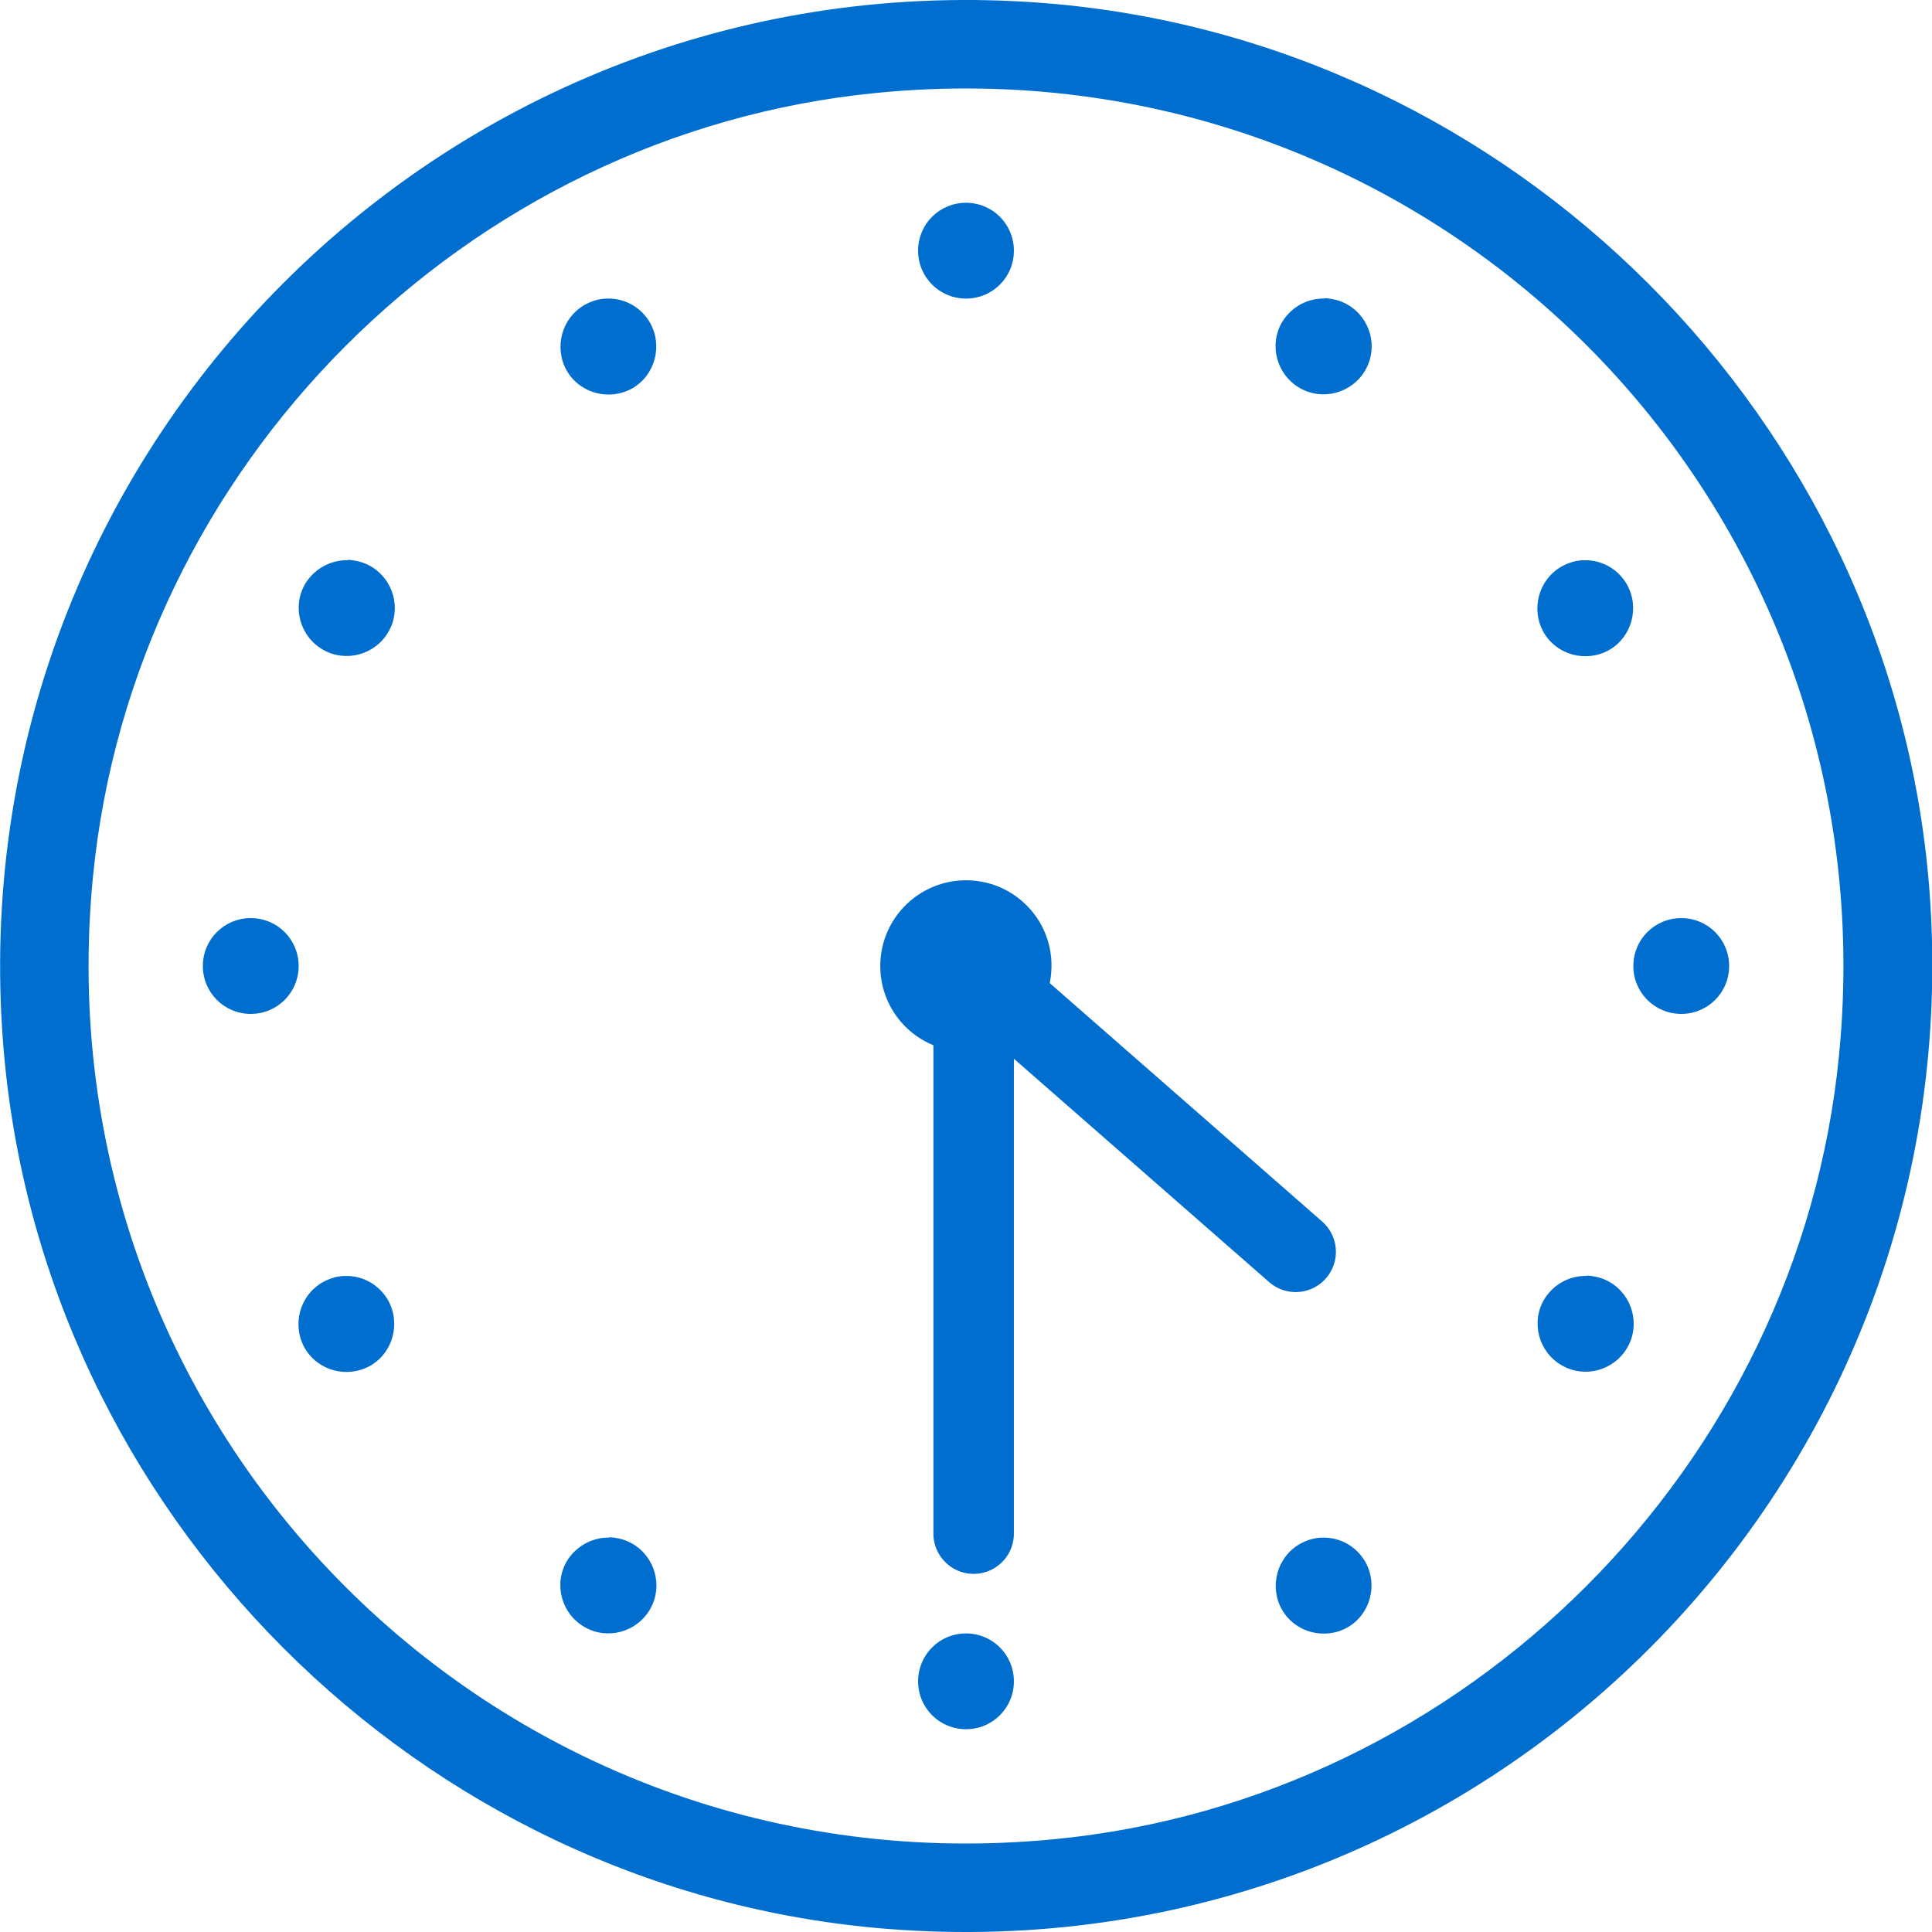 <svg width="48" height="48" viewBox="0 0 48 48" fill="none" xmlns="http://www.w3.org/2000/svg">
<path d="M25.95 0.077C11.18 -1.093 -1.09 11.179 0.08 25.95C1 37.581 10.42 47.003 22.05 47.923C36.83 49.093 49.1 36.821 47.93 22.04C47 10.418 37.58 0.997 25.95 0.077ZM21.78 2.308C35.58 0.947 47.05 12.419 45.69 26.22C44.69 36.431 36.43 44.692 26.22 45.692C12.42 47.053 0.95 35.581 2.31 21.78C3.31 11.569 11.57 3.308 21.78 2.308Z" fill="#006ECF"/>
<path d="M24 5.038C23.34 5.038 22.81 5.568 22.81 6.228C22.81 6.888 23.34 7.418 24 7.418C24.66 7.418 25.19 6.888 25.19 6.228C25.19 5.568 24.66 5.038 24 5.038ZM32.91 7.418C32.91 7.418 32.85 7.418 32.83 7.418C32.42 7.438 32.06 7.658 31.85 8.008C31.52 8.578 31.72 9.308 32.29 9.638C32.86 9.968 33.59 9.768 33.92 9.198C34.25 8.628 34.05 7.898 33.48 7.568C33.31 7.468 33.11 7.418 32.91 7.408V7.418ZM15.09 7.418C14.89 7.418 14.7 7.478 14.52 7.578C13.95 7.908 13.76 8.638 14.08 9.208C14.41 9.778 15.14 9.968 15.71 9.648C16.28 9.318 16.47 8.588 16.15 8.018C15.93 7.638 15.53 7.408 15.09 7.418ZM8.64 13.919C8.64 13.919 8.58 13.919 8.56 13.919C8.16 13.939 7.79 14.159 7.58 14.509C7.25 15.079 7.45 15.809 8.02 16.139C8.59 16.469 9.32 16.269 9.65 15.699C9.98 15.129 9.78 14.399 9.21 14.069C9.04 13.969 8.84 13.919 8.64 13.909V13.919ZM39.36 13.919C39.16 13.919 38.97 13.979 38.79 14.079C38.22 14.409 38.03 15.139 38.35 15.709C38.68 16.279 39.41 16.469 39.98 16.149C40.55 15.819 40.74 15.089 40.42 14.519C40.2 14.139 39.8 13.909 39.36 13.919ZM6.23 22.81C5.57 22.81 5.04 23.34 5.04 24C5.04 24.66 5.57 25.19 6.23 25.19C6.89 25.19 7.42 24.66 7.42 24C7.42 23.34 6.89 22.81 6.23 22.81ZM41.77 22.81C41.11 22.81 40.58 23.34 40.58 24C40.58 24.66 41.11 25.19 41.77 25.19C42.43 25.19 42.96 24.66 42.96 24C42.96 23.34 42.43 22.81 41.77 22.81ZM8.58 31.701C8.38 31.701 8.19 31.761 8.01 31.861C7.44 32.191 7.25 32.921 7.57 33.491C7.9 34.061 8.63 34.251 9.2 33.931C9.77 33.601 9.96 32.871 9.64 32.301C9.42 31.921 9.02 31.691 8.58 31.701ZM39.42 31.701C39.42 31.701 39.36 31.701 39.34 31.701C38.93 31.721 38.57 31.941 38.36 32.291C38.03 32.861 38.23 33.591 38.8 33.921C39.37 34.251 40.1 34.051 40.43 33.481C40.76 32.911 40.56 32.181 39.99 31.851C39.82 31.751 39.62 31.701 39.42 31.691V31.701ZM15.14 38.202C15.14 38.202 15.08 38.202 15.06 38.202C14.66 38.222 14.29 38.442 14.08 38.792C13.75 39.362 13.95 40.092 14.52 40.422C15.09 40.752 15.82 40.552 16.15 39.982C16.48 39.412 16.28 38.682 15.71 38.352C15.54 38.252 15.34 38.202 15.14 38.192V38.202ZM32.86 38.202C32.66 38.202 32.47 38.262 32.29 38.362C31.72 38.692 31.53 39.422 31.85 39.992C32.18 40.562 32.91 40.752 33.48 40.432C34.05 40.102 34.24 39.372 33.92 38.802C33.7 38.422 33.3 38.192 32.86 38.202ZM24 40.582C23.34 40.582 22.81 41.112 22.81 41.772C22.81 42.432 23.34 42.962 24 42.962C24.66 42.962 25.19 42.432 25.19 41.772C25.19 41.112 24.66 40.582 24 40.582Z" fill="#006ECF"/>
<path d="M24 21.87C22.83 21.87 21.87 22.82 21.87 24C21.87 25.36 23.14 26.42 24.56 26.05C25.28 25.87 25.86 25.28 26.05 24.56C26.42 23.14 25.36 21.87 24 21.87Z" fill="#006ECF"/>
<path d="M24.19 38.102V24.1L32.19 31.101" stroke="#006ECF" stroke-width="2" stroke-linecap="round" stroke-linejoin="round"/>
</svg>

